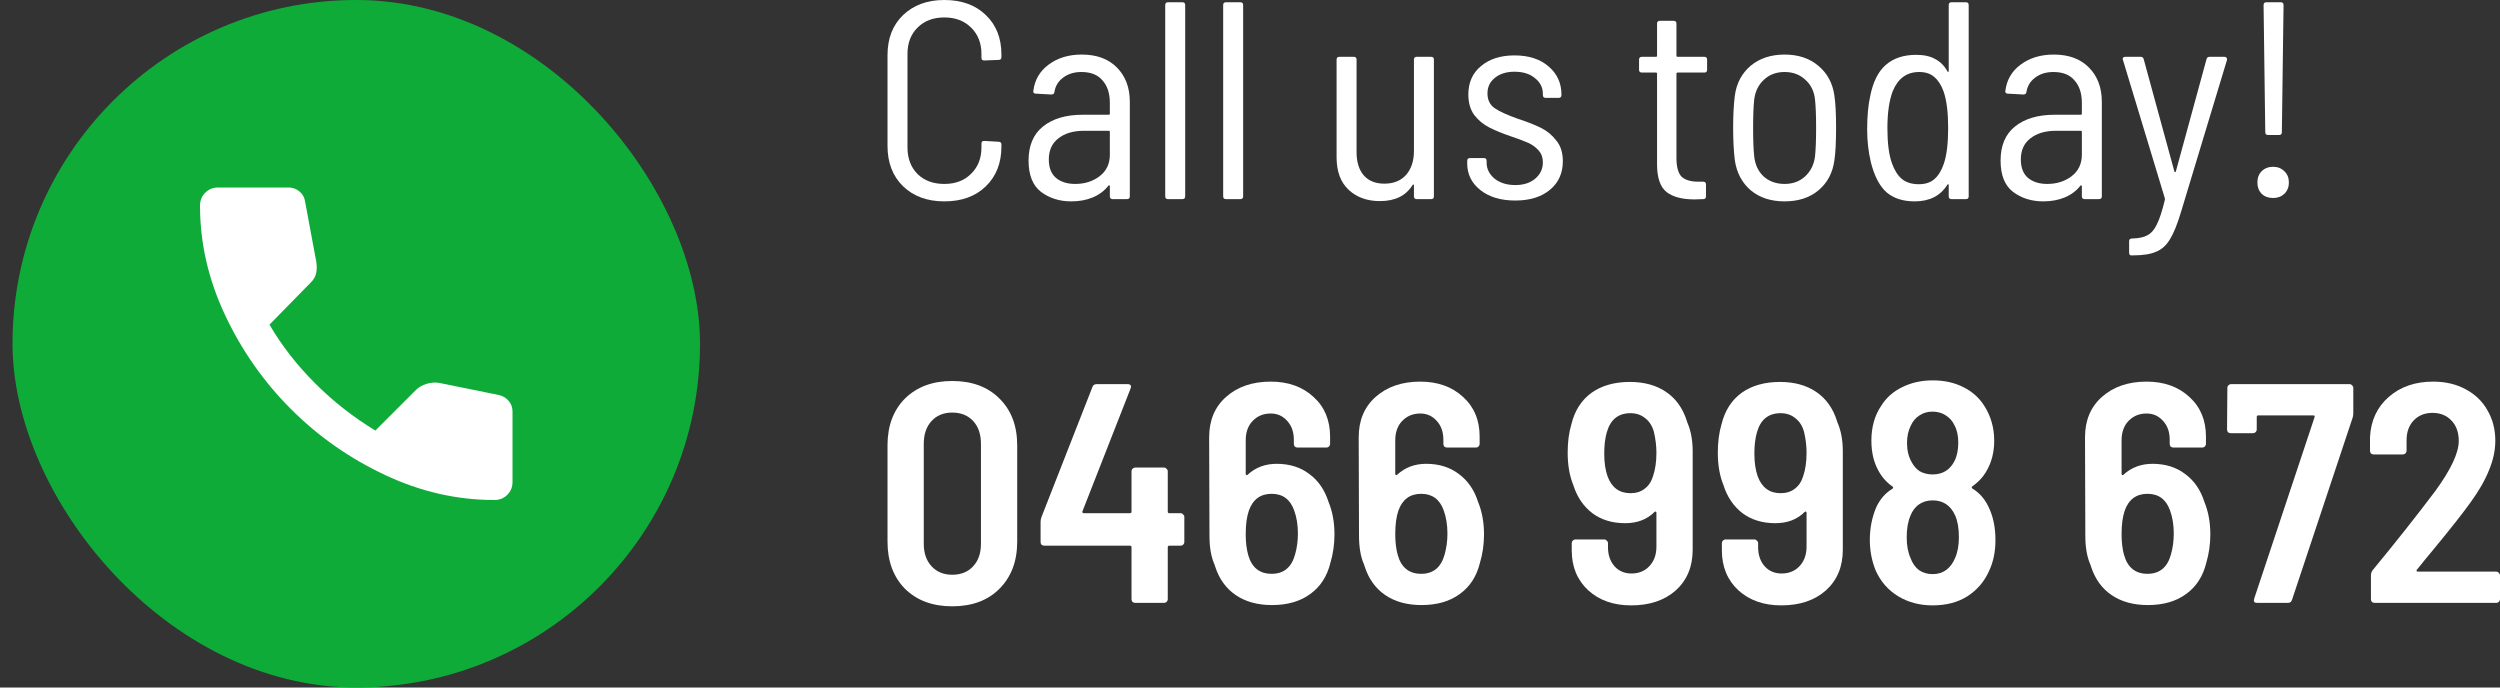 <svg xmlns="http://www.w3.org/2000/svg" width="160" height="44" viewBox="0 0 160 44" fill="none"><rect x="0" y="0" width="160" height="44" fill="#333333" stroke="none"/><rect x="0.801" width="44" height="44" rx="22" fill="#0FAB39"></rect><path d="M31.635 32C31.968 32 32.246 31.889 32.468 31.667C32.69 31.444 32.801 31.167 32.801 30.833V26.333C32.801 26.074 32.718 25.847 32.551 25.652C32.385 25.457 32.172 25.333 31.912 25.278L28.079 24.5C27.82 24.463 27.556 24.486 27.287 24.57C27.018 24.654 26.8 24.779 26.635 24.944L24.023 27.556C22.616 26.704 21.329 25.694 20.162 24.528C18.996 23.361 18.023 22.111 17.246 20.778L19.912 18.056C20.079 17.889 20.186 17.699 20.232 17.486C20.279 17.272 20.284 17.036 20.246 16.778L19.523 12.889C19.486 12.63 19.366 12.417 19.162 12.25C18.959 12.083 18.727 12 18.468 12H13.968C13.635 12 13.357 12.111 13.135 12.333C12.912 12.556 12.801 12.833 12.801 13.167C12.801 15.556 13.334 17.884 14.399 20.153C15.464 22.422 16.872 24.431 18.621 26.181C20.371 27.931 22.38 29.338 24.649 30.403C26.918 31.468 29.247 32.001 31.635 32Z" fill="white"></path><path d="M145.157 8.64C145.037 8.64 144.977 8.58 144.977 8.46L144.869 0.324C144.869 0.204 144.929 0.144 145.049 0.144H145.967C146.087 0.144 146.147 0.204 146.147 0.324L146.039 8.46C146.039 8.58 145.979 8.64 145.859 8.64H145.157ZM145.481 12.672C145.181 12.672 144.935 12.582 144.743 12.402C144.563 12.21 144.473 11.97 144.473 11.682C144.473 11.382 144.563 11.142 144.743 10.962C144.935 10.77 145.181 10.674 145.481 10.674C145.769 10.674 146.009 10.77 146.201 10.962C146.393 11.142 146.489 11.382 146.489 11.682C146.489 11.97 146.393 12.21 146.201 12.402C146.009 12.582 145.769 12.672 145.481 12.672Z" fill="white"></path><path d="M136.39 16.344C136.306 16.344 136.264 16.284 136.264 16.164V15.444C136.264 15.324 136.324 15.264 136.444 15.264H136.48C136.9 15.252 137.224 15.18 137.452 15.048C137.692 14.916 137.89 14.682 138.046 14.346C138.214 14.01 138.382 13.494 138.55 12.798C138.562 12.786 138.562 12.768 138.55 12.744C138.55 12.708 138.55 12.69 138.55 12.69L135.868 3.834L135.85 3.78C135.85 3.684 135.91 3.636 136.03 3.636H137.002C137.11 3.636 137.176 3.69 137.2 3.798L139.162 10.98C139.174 11.004 139.186 11.016 139.198 11.016C139.222 11.016 139.24 11.004 139.252 10.98L141.214 3.798C141.238 3.69 141.304 3.636 141.412 3.636H142.366C142.426 3.636 142.468 3.654 142.492 3.69C142.528 3.726 142.54 3.774 142.528 3.834L139.594 13.536C139.354 14.34 139.114 14.934 138.874 15.318C138.646 15.702 138.352 15.966 137.992 16.11C137.644 16.266 137.146 16.344 136.498 16.344H136.39Z" fill="white"></path><path d="M131.439 3.492C132.399 3.492 133.149 3.768 133.689 4.32C134.241 4.872 134.517 5.604 134.517 6.516V12.564C134.517 12.684 134.457 12.744 134.337 12.744H133.419C133.299 12.744 133.239 12.684 133.239 12.564V11.916C133.239 11.892 133.227 11.874 133.203 11.862C133.191 11.85 133.173 11.856 133.149 11.88C132.885 12.216 132.549 12.468 132.141 12.636C131.733 12.804 131.277 12.888 130.773 12.888C130.017 12.888 129.369 12.684 128.829 12.276C128.301 11.868 128.037 11.202 128.037 10.278C128.037 9.318 128.343 8.592 128.955 8.1C129.579 7.596 130.425 7.344 131.493 7.344H133.167C133.215 7.344 133.239 7.32 133.239 7.272V6.588C133.239 5.976 133.083 5.496 132.771 5.148C132.471 4.788 132.021 4.608 131.421 4.608C130.953 4.608 130.563 4.728 130.251 4.968C129.939 5.196 129.753 5.502 129.693 5.886C129.681 5.994 129.615 6.048 129.495 6.048L128.505 5.994C128.445 5.994 128.397 5.976 128.361 5.94C128.337 5.904 128.331 5.862 128.343 5.814C128.427 5.118 128.751 4.56 129.315 4.14C129.891 3.708 130.599 3.492 131.439 3.492ZM131.025 11.772C131.625 11.772 132.141 11.61 132.573 11.286C133.017 10.95 133.239 10.488 133.239 9.9V8.442C133.239 8.394 133.215 8.37 133.167 8.37H131.583C130.899 8.37 130.353 8.532 129.945 8.856C129.537 9.168 129.333 9.618 129.333 10.206C129.333 10.734 129.489 11.13 129.801 11.394C130.113 11.646 130.521 11.772 131.025 11.772Z" fill="white"></path><path d="M124.718 0.324C124.718 0.204 124.778 0.144 124.898 0.144H125.816C125.936 0.144 125.996 0.204 125.996 0.324V12.564C125.996 12.684 125.936 12.744 125.816 12.744H124.898C124.778 12.744 124.718 12.684 124.718 12.564V11.844C124.718 11.808 124.706 11.79 124.682 11.79C124.67 11.79 124.652 11.802 124.628 11.826C124.184 12.534 123.488 12.888 122.54 12.888C121.784 12.888 121.178 12.69 120.722 12.294C120.278 11.886 119.948 11.244 119.732 10.368C119.576 9.708 119.498 9.012 119.498 8.28C119.498 7.44 119.564 6.726 119.696 6.138C119.876 5.238 120.206 4.578 120.686 4.158C121.178 3.726 121.826 3.51 122.63 3.51C123.134 3.51 123.542 3.6 123.854 3.78C124.178 3.948 124.436 4.206 124.628 4.554C124.64 4.59 124.658 4.608 124.682 4.608C124.706 4.596 124.718 4.572 124.718 4.536V0.324ZM124.412 10.458C124.592 9.918 124.682 9.162 124.682 8.19C124.682 7.206 124.586 6.432 124.394 5.868C124.25 5.46 124.052 5.148 123.8 4.932C123.56 4.716 123.236 4.608 122.828 4.608C122.036 4.608 121.472 5.016 121.136 5.832C120.908 6.432 120.794 7.218 120.794 8.19C120.794 9.162 120.89 9.912 121.082 10.44C121.238 10.884 121.448 11.22 121.712 11.448C121.988 11.676 122.354 11.79 122.81 11.79C123.23 11.79 123.566 11.676 123.818 11.448C124.07 11.22 124.268 10.89 124.412 10.458Z" fill="white"></path><path d="M114.215 12.888C113.339 12.888 112.619 12.654 112.055 12.186C111.491 11.706 111.149 11.064 111.029 10.26C110.957 9.66 110.921 8.964 110.921 8.172C110.921 7.38 110.957 6.696 111.029 6.12C111.137 5.328 111.473 4.692 112.037 4.212C112.613 3.732 113.339 3.492 114.215 3.492C115.091 3.492 115.811 3.732 116.375 4.212C116.951 4.692 117.293 5.328 117.401 6.12C117.473 6.6 117.509 7.284 117.509 8.172C117.509 9.084 117.473 9.78 117.401 10.26C117.293 11.064 116.951 11.706 116.375 12.186C115.811 12.654 115.091 12.888 114.215 12.888ZM114.215 11.772C114.731 11.772 115.163 11.616 115.511 11.304C115.871 10.98 116.087 10.554 116.159 10.026C116.207 9.582 116.231 8.97 116.231 8.19C116.231 7.398 116.207 6.786 116.159 6.354C116.099 5.826 115.889 5.406 115.529 5.094C115.181 4.77 114.743 4.608 114.215 4.608C113.687 4.608 113.249 4.77 112.901 5.094C112.553 5.406 112.343 5.826 112.271 6.354C112.223 6.786 112.199 7.398 112.199 8.19C112.199 8.982 112.223 9.594 112.271 10.026C112.331 10.554 112.535 10.98 112.883 11.304C113.243 11.616 113.687 11.772 114.215 11.772Z" fill="white"></path><path d="M109.255 4.464C109.255 4.584 109.195 4.644 109.075 4.644H107.365C107.317 4.644 107.293 4.668 107.293 4.716V10.116C107.293 10.68 107.401 11.076 107.617 11.304C107.845 11.52 108.205 11.628 108.697 11.628H109.003C109.123 11.628 109.183 11.688 109.183 11.808V12.564C109.183 12.684 109.123 12.744 109.003 12.744L108.445 12.762C107.665 12.762 107.071 12.606 106.663 12.294C106.255 11.97 106.051 11.376 106.051 10.512V4.716C106.051 4.668 106.027 4.644 105.979 4.644H105.079C104.959 4.644 104.899 4.584 104.899 4.464V3.816C104.899 3.696 104.959 3.636 105.079 3.636H105.979C106.027 3.636 106.051 3.612 106.051 3.564V1.512C106.051 1.392 106.111 1.332 106.231 1.332H107.113C107.233 1.332 107.293 1.392 107.293 1.512V3.564C107.293 3.612 107.317 3.636 107.365 3.636H109.075C109.195 3.636 109.255 3.696 109.255 3.816V4.464Z" fill="white"></path><path d="M96.98 12.834C96.056 12.834 95.312 12.612 94.748 12.168C94.184 11.724 93.902 11.154 93.902 10.458V10.296C93.902 10.176 93.962 10.116 94.082 10.116H94.964C95.084 10.116 95.144 10.176 95.144 10.296V10.422C95.144 10.806 95.312 11.142 95.648 11.43C95.996 11.706 96.44 11.844 96.98 11.844C97.508 11.844 97.934 11.706 98.258 11.43C98.582 11.154 98.744 10.806 98.744 10.386C98.744 10.086 98.654 9.834 98.474 9.63C98.294 9.426 98.072 9.264 97.808 9.144C97.544 9.024 97.178 8.886 96.71 8.73C96.146 8.538 95.678 8.346 95.306 8.154C94.934 7.962 94.616 7.698 94.352 7.362C94.1 7.014 93.974 6.576 93.974 6.048C93.974 5.28 94.244 4.674 94.784 4.23C95.324 3.774 96.038 3.546 96.926 3.546C97.838 3.546 98.564 3.78 99.104 4.248C99.656 4.716 99.932 5.316 99.932 6.048V6.084C99.932 6.204 99.872 6.264 99.752 6.264H98.924C98.804 6.264 98.744 6.204 98.744 6.084V6.012C98.744 5.604 98.576 5.268 98.24 5.004C97.916 4.728 97.478 4.59 96.926 4.59C96.41 4.59 95.99 4.722 95.666 4.986C95.354 5.238 95.198 5.568 95.198 5.976C95.198 6.396 95.354 6.714 95.666 6.93C95.99 7.146 96.494 7.374 97.178 7.614C97.766 7.806 98.252 7.998 98.636 8.19C99.02 8.382 99.344 8.652 99.608 9C99.884 9.336 100.022 9.774 100.022 10.314C100.022 11.082 99.746 11.694 99.194 12.15C98.642 12.606 97.904 12.834 96.98 12.834Z" fill="white"></path><path d="M90.492 3.816C90.492 3.696 90.552 3.636 90.671 3.636H91.59C91.71 3.636 91.769 3.696 91.769 3.816V12.564C91.769 12.684 91.71 12.744 91.59 12.744H90.671C90.552 12.744 90.492 12.684 90.492 12.564V11.862C90.492 11.826 90.48 11.808 90.456 11.808C90.444 11.808 90.425 11.82 90.401 11.844C89.981 12.528 89.285 12.87 88.314 12.87C87.498 12.87 86.832 12.63 86.316 12.15C85.799 11.67 85.541 10.974 85.541 10.062V3.816C85.541 3.696 85.602 3.636 85.722 3.636H86.639C86.76 3.636 86.82 3.696 86.82 3.816V9.738C86.82 10.374 86.975 10.872 87.287 11.232C87.6 11.58 88.037 11.754 88.602 11.754C89.189 11.754 89.651 11.568 89.987 11.196C90.323 10.812 90.492 10.302 90.492 9.666V3.816Z" fill="white"></path><path d="M78.463 12.744C78.343 12.744 78.283 12.684 78.283 12.564V0.324C78.283 0.204 78.343 0.144 78.463 0.144H79.381C79.501 0.144 79.561 0.204 79.561 0.324V12.564C79.561 12.684 79.501 12.744 79.381 12.744H78.463Z" fill="white"></path><path d="M74.754 12.744C74.634 12.744 74.574 12.684 74.574 12.564V0.324C74.574 0.204 74.634 0.144 74.754 0.144H75.672C75.792 0.144 75.852 0.204 75.852 0.324V12.564C75.852 12.684 75.792 12.744 75.672 12.744H74.754Z" fill="white"></path><path d="M69.23 3.492C70.19 3.492 70.94 3.768 71.48 4.32C72.032 4.872 72.308 5.604 72.308 6.516V12.564C72.308 12.684 72.248 12.744 72.128 12.744H71.21C71.09 12.744 71.03 12.684 71.03 12.564V11.916C71.03 11.892 71.018 11.874 70.994 11.862C70.982 11.85 70.964 11.856 70.94 11.88C70.676 12.216 70.34 12.468 69.932 12.636C69.524 12.804 69.068 12.888 68.564 12.888C67.808 12.888 67.16 12.684 66.62 12.276C66.092 11.868 65.828 11.202 65.828 10.278C65.828 9.318 66.134 8.592 66.746 8.1C67.37 7.596 68.216 7.344 69.284 7.344H70.958C71.006 7.344 71.03 7.32 71.03 7.272V6.588C71.03 5.976 70.874 5.496 70.562 5.148C70.262 4.788 69.812 4.608 69.212 4.608C68.744 4.608 68.354 4.728 68.042 4.968C67.73 5.196 67.544 5.502 67.484 5.886C67.472 5.994 67.406 6.048 67.286 6.048L66.296 5.994C66.236 5.994 66.188 5.976 66.152 5.94C66.128 5.904 66.122 5.862 66.134 5.814C66.218 5.118 66.542 4.56 67.106 4.14C67.682 3.708 68.39 3.492 69.23 3.492ZM68.816 11.772C69.416 11.772 69.932 11.61 70.364 11.286C70.808 10.95 71.03 10.488 71.03 9.9V8.442C71.03 8.394 71.006 8.37 70.958 8.37H69.374C68.69 8.37 68.144 8.532 67.736 8.856C67.328 9.168 67.124 9.618 67.124 10.206C67.124 10.734 67.28 11.13 67.592 11.394C67.904 11.646 68.312 11.772 68.816 11.772Z" fill="white"></path><path d="M60.437 12.888C59.345 12.888 58.463 12.564 57.791 11.916C57.131 11.268 56.801 10.41 56.801 9.342V3.528C56.801 2.46 57.131 1.608 57.791 0.972C58.463 0.324 59.345 0 60.437 0C61.541 0 62.423 0.318 63.083 0.954C63.755 1.59 64.091 2.436 64.091 3.492V3.654C64.091 3.774 64.031 3.834 63.911 3.834L62.993 3.87C62.873 3.87 62.813 3.816 62.813 3.708V3.456C62.813 2.76 62.591 2.196 62.147 1.764C61.715 1.332 61.145 1.116 60.437 1.116C59.729 1.116 59.159 1.332 58.727 1.764C58.295 2.184 58.079 2.748 58.079 3.456V9.432C58.079 10.14 58.295 10.71 58.727 11.142C59.159 11.562 59.729 11.772 60.437 11.772C61.145 11.772 61.715 11.556 62.147 11.124C62.591 10.692 62.813 10.128 62.813 9.432V9.18C62.813 9.072 62.873 9.018 62.993 9.018L63.911 9.072C64.031 9.072 64.091 9.132 64.091 9.252V9.378C64.091 10.434 63.755 11.286 63.083 11.934C62.423 12.57 61.541 12.888 60.437 12.888Z" fill="white"></path><path d="M154.68 36.464C154.653 36.491 154.647 36.517 154.66 36.544C154.673 36.571 154.7 36.584 154.74 36.584H159.76C159.827 36.584 159.88 36.611 159.92 36.664C159.973 36.704 160 36.757 160 36.824V38.344C160 38.411 159.973 38.471 159.92 38.524C159.88 38.564 159.827 38.584 159.76 38.584H151.98C151.913 38.584 151.853 38.564 151.8 38.524C151.76 38.471 151.74 38.411 151.74 38.344V36.804C151.74 36.711 151.773 36.611 151.84 36.504C153.293 34.744 154.633 33.051 155.86 31.424C156.86 30.051 157.36 28.984 157.36 28.224C157.36 27.677 157.207 27.244 156.9 26.924C156.593 26.591 156.187 26.424 155.68 26.424C155.187 26.424 154.787 26.584 154.48 26.904C154.173 27.224 154.02 27.651 154.02 28.184V28.844C154.02 28.911 153.993 28.971 153.94 29.024C153.9 29.064 153.847 29.084 153.78 29.084H151.92C151.853 29.084 151.793 29.064 151.74 29.024C151.7 28.971 151.68 28.911 151.68 28.844V27.984C151.733 26.917 152.133 26.057 152.88 25.404C153.627 24.751 154.573 24.424 155.72 24.424C156.52 24.424 157.22 24.591 157.82 24.924C158.42 25.244 158.88 25.691 159.2 26.264C159.533 26.837 159.7 27.484 159.7 28.204C159.7 28.817 159.567 29.444 159.3 30.084C159.047 30.724 158.653 31.411 158.12 32.144C157.627 32.837 156.807 33.877 155.66 35.264C155.433 35.531 155.107 35.931 154.68 36.464Z" fill="white"></path><path d="M144.451 38.584C144.371 38.584 144.311 38.564 144.271 38.524C144.245 38.471 144.245 38.397 144.271 38.304L148.131 26.704C148.158 26.624 148.131 26.584 148.051 26.584H144.531C144.465 26.584 144.431 26.617 144.431 26.684V27.484C144.431 27.551 144.405 27.611 144.351 27.664C144.311 27.704 144.258 27.724 144.191 27.724H142.771C142.705 27.724 142.645 27.704 142.591 27.664C142.551 27.611 142.531 27.551 142.531 27.484L142.551 24.824C142.551 24.757 142.571 24.704 142.611 24.664C142.665 24.611 142.725 24.584 142.791 24.584H150.371C150.438 24.584 150.491 24.611 150.531 24.664C150.585 24.704 150.611 24.757 150.611 24.824V26.424C150.611 26.544 150.598 26.644 150.571 26.724L146.691 38.384C146.651 38.517 146.565 38.584 146.431 38.584H144.451Z" fill="white"></path><path d="M141.081 32.124C141.334 32.737 141.461 33.431 141.461 34.204C141.461 34.831 141.374 35.437 141.201 36.024C140.988 36.891 140.554 37.557 139.901 38.024C139.261 38.491 138.448 38.724 137.461 38.724C136.541 38.724 135.768 38.511 135.141 38.084C134.514 37.657 134.074 37.044 133.821 36.244L133.781 36.124C133.568 35.644 133.461 35.031 133.461 34.284L133.441 27.984C133.441 26.904 133.801 26.044 134.521 25.404C135.254 24.751 136.208 24.424 137.381 24.424C138.501 24.424 139.414 24.751 140.121 25.404C140.828 26.044 141.181 26.891 141.181 27.944V28.404C141.181 28.471 141.154 28.531 141.101 28.584C141.061 28.624 141.008 28.644 140.941 28.644H139.101C139.034 28.644 138.974 28.624 138.921 28.584C138.881 28.531 138.861 28.471 138.861 28.404V28.144C138.861 27.651 138.721 27.251 138.441 26.944C138.161 26.624 137.808 26.464 137.381 26.464C136.914 26.464 136.528 26.624 136.221 26.944C135.928 27.251 135.781 27.664 135.781 28.184V30.324C135.781 30.364 135.794 30.391 135.821 30.404C135.848 30.417 135.874 30.411 135.901 30.384C136.408 29.917 137.028 29.684 137.761 29.684C138.588 29.684 139.288 29.904 139.861 30.344C140.434 30.771 140.841 31.364 141.081 32.124ZM138.941 35.484C139.061 35.057 139.121 34.611 139.121 34.144C139.121 33.597 139.041 33.104 138.881 32.664C138.628 31.957 138.148 31.604 137.441 31.604C136.721 31.604 136.234 31.964 135.981 32.684C135.848 33.071 135.781 33.571 135.781 34.184C135.781 34.704 135.834 35.151 135.941 35.524C136.168 36.324 136.668 36.724 137.441 36.724C138.214 36.724 138.714 36.311 138.941 35.484Z" fill="white"></path><path d="M127.249 32.404C127.556 33.017 127.709 33.737 127.709 34.564C127.709 35.297 127.576 35.951 127.309 36.524C127.003 37.217 126.536 37.764 125.909 38.164C125.296 38.551 124.556 38.744 123.689 38.744C122.863 38.744 122.129 38.551 121.489 38.164C120.849 37.777 120.369 37.231 120.049 36.524C119.796 35.911 119.669 35.251 119.669 34.544C119.669 33.797 119.809 33.097 120.089 32.444C120.329 31.937 120.669 31.551 121.109 31.284C121.176 31.244 121.183 31.197 121.129 31.144C120.743 30.877 120.436 30.531 120.209 30.104C119.916 29.571 119.769 28.937 119.769 28.204C119.769 27.337 119.976 26.597 120.389 25.984C120.709 25.464 121.156 25.064 121.729 24.784C122.316 24.491 122.969 24.344 123.689 24.344C124.423 24.344 125.069 24.484 125.629 24.764C126.203 25.044 126.656 25.444 126.989 25.964C127.416 26.631 127.629 27.377 127.629 28.204C127.629 28.924 127.469 29.564 127.149 30.124C126.923 30.524 126.616 30.857 126.229 31.124C126.176 31.177 126.176 31.224 126.229 31.264C126.669 31.531 127.009 31.911 127.249 32.404ZM122.289 27.244C122.129 27.564 122.049 27.931 122.049 28.344C122.049 28.811 122.143 29.211 122.329 29.544C122.463 29.811 122.643 30.017 122.869 30.164C123.109 30.297 123.383 30.364 123.689 30.364C124.329 30.364 124.796 30.077 125.089 29.504C125.249 29.184 125.329 28.791 125.329 28.324C125.329 27.884 125.249 27.517 125.089 27.224C124.969 26.957 124.783 26.744 124.529 26.584C124.289 26.424 124.003 26.344 123.669 26.344C123.363 26.344 123.089 26.424 122.849 26.584C122.609 26.731 122.423 26.951 122.289 27.244ZM125.129 35.704C125.289 35.344 125.369 34.904 125.369 34.384C125.369 33.811 125.289 33.344 125.129 32.984C124.836 32.344 124.356 32.024 123.689 32.024C123.356 32.024 123.063 32.111 122.809 32.284C122.569 32.457 122.389 32.697 122.269 33.004C122.109 33.377 122.029 33.837 122.029 34.384C122.029 34.904 122.109 35.344 122.269 35.704C122.389 36.037 122.569 36.297 122.809 36.484C123.063 36.657 123.356 36.744 123.689 36.744C124.023 36.744 124.309 36.657 124.549 36.484C124.803 36.297 124.996 36.037 125.129 35.704Z" fill="white"></path><path d="M117.6 27.044C117.827 27.564 117.94 28.177 117.94 28.884V35.184C117.94 36.264 117.58 37.131 116.86 37.784C116.14 38.424 115.187 38.744 114 38.744C112.88 38.744 111.967 38.424 111.26 37.784C110.554 37.131 110.2 36.277 110.2 35.224V34.764C110.2 34.697 110.22 34.644 110.26 34.604C110.314 34.551 110.374 34.524 110.44 34.524H112.28C112.347 34.524 112.4 34.551 112.44 34.604C112.494 34.644 112.52 34.697 112.52 34.764V35.024C112.52 35.517 112.66 35.924 112.94 36.244C113.22 36.551 113.58 36.704 114.02 36.704C114.487 36.704 114.867 36.551 115.16 36.244C115.467 35.924 115.62 35.504 115.62 34.984V32.824C115.62 32.784 115.607 32.757 115.58 32.744C115.554 32.731 115.527 32.737 115.5 32.764C115.02 33.244 114.394 33.484 113.62 33.484C112.794 33.484 112.094 33.271 111.52 32.844C110.947 32.404 110.54 31.804 110.3 31.044C110.06 30.457 109.94 29.764 109.94 28.964C109.94 28.284 110.02 27.677 110.18 27.144C110.394 26.277 110.82 25.611 111.46 25.144C112.114 24.677 112.934 24.444 113.92 24.444C114.84 24.444 115.614 24.657 116.24 25.084C116.867 25.511 117.307 26.124 117.56 26.924L117.6 27.044ZM115.4 30.484C115.547 30.057 115.62 29.557 115.62 28.984C115.62 28.544 115.567 28.097 115.46 27.644C115.354 27.257 115.167 26.964 114.9 26.764C114.647 26.551 114.334 26.444 113.96 26.444C113.174 26.444 112.667 26.857 112.44 27.684C112.334 28.057 112.28 28.504 112.28 29.024C112.28 29.611 112.354 30.104 112.5 30.504C112.767 31.211 113.254 31.564 113.96 31.564C114.32 31.564 114.62 31.471 114.86 31.284C115.114 31.097 115.294 30.831 115.4 30.484Z" fill="white"></path><path d="M107.991 27.044C108.217 27.564 108.331 28.177 108.331 28.884V35.184C108.331 36.264 107.971 37.131 107.251 37.784C106.531 38.424 105.577 38.744 104.391 38.744C103.271 38.744 102.357 38.424 101.651 37.784C100.944 37.131 100.591 36.277 100.591 35.224V34.764C100.591 34.697 100.611 34.644 100.651 34.604C100.704 34.551 100.764 34.524 100.831 34.524H102.671C102.737 34.524 102.791 34.551 102.831 34.604C102.884 34.644 102.911 34.697 102.911 34.764V35.024C102.911 35.517 103.051 35.924 103.331 36.244C103.611 36.551 103.971 36.704 104.411 36.704C104.877 36.704 105.257 36.551 105.551 36.244C105.857 35.924 106.011 35.504 106.011 34.984V32.824C106.011 32.784 105.997 32.757 105.971 32.744C105.944 32.731 105.917 32.737 105.891 32.764C105.411 33.244 104.784 33.484 104.011 33.484C103.184 33.484 102.484 33.271 101.911 32.844C101.337 32.404 100.931 31.804 100.691 31.044C100.451 30.457 100.331 29.764 100.331 28.964C100.331 28.284 100.411 27.677 100.571 27.144C100.784 26.277 101.211 25.611 101.851 25.144C102.504 24.677 103.324 24.444 104.311 24.444C105.231 24.444 106.004 24.657 106.631 25.084C107.257 25.511 107.697 26.124 107.951 26.924L107.991 27.044ZM105.791 30.484C105.937 30.057 106.011 29.557 106.011 28.984C106.011 28.544 105.957 28.097 105.851 27.644C105.744 27.257 105.557 26.964 105.291 26.764C105.037 26.551 104.724 26.444 104.351 26.444C103.564 26.444 103.057 26.857 102.831 27.684C102.724 28.057 102.671 28.504 102.671 29.024C102.671 29.611 102.744 30.104 102.891 30.504C103.157 31.211 103.644 31.564 104.351 31.564C104.711 31.564 105.011 31.471 105.251 31.284C105.504 31.097 105.684 30.831 105.791 30.484Z" fill="white"></path><path d="M94.597 32.124C94.85 32.737 94.977 33.431 94.977 34.204C94.977 34.831 94.89 35.437 94.716 36.024C94.503 36.891 94.07 37.557 93.416 38.024C92.776 38.491 91.963 38.724 90.977 38.724C90.056 38.724 89.283 38.511 88.656 38.084C88.03 37.657 87.59 37.044 87.337 36.244L87.296 36.124C87.083 35.644 86.977 35.031 86.977 34.284L86.957 27.984C86.957 26.904 87.317 26.044 88.037 25.404C88.77 24.751 89.723 24.424 90.897 24.424C92.016 24.424 92.93 24.751 93.636 25.404C94.343 26.044 94.697 26.891 94.697 27.944V28.404C94.697 28.471 94.67 28.531 94.617 28.584C94.576 28.624 94.523 28.644 94.457 28.644H92.617C92.55 28.644 92.49 28.624 92.436 28.584C92.397 28.531 92.376 28.471 92.376 28.404V28.144C92.376 27.651 92.237 27.251 91.957 26.944C91.677 26.624 91.323 26.464 90.897 26.464C90.43 26.464 90.043 26.624 89.737 26.944C89.443 27.251 89.296 27.664 89.296 28.184V30.324C89.296 30.364 89.31 30.391 89.337 30.404C89.363 30.417 89.39 30.411 89.416 30.384C89.923 29.917 90.543 29.684 91.276 29.684C92.103 29.684 92.803 29.904 93.376 30.344C93.95 30.771 94.356 31.364 94.597 32.124ZM92.457 35.484C92.576 35.057 92.636 34.611 92.636 34.144C92.636 33.597 92.556 33.104 92.397 32.664C92.143 31.957 91.663 31.604 90.957 31.604C90.237 31.604 89.75 31.964 89.496 32.684C89.363 33.071 89.296 33.571 89.296 34.184C89.296 34.704 89.35 35.151 89.457 35.524C89.683 36.324 90.183 36.724 90.957 36.724C91.73 36.724 92.23 36.311 92.457 35.484Z" fill="white"></path><path d="M85.026 32.124C85.28 32.737 85.406 33.431 85.406 34.204C85.406 34.831 85.32 35.437 85.146 36.024C84.933 36.891 84.5 37.557 83.846 38.024C83.206 38.491 82.393 38.724 81.406 38.724C80.486 38.724 79.713 38.511 79.086 38.084C78.46 37.657 78.02 37.044 77.766 36.244L77.726 36.124C77.513 35.644 77.406 35.031 77.406 34.284L77.386 27.984C77.386 26.904 77.746 26.044 78.466 25.404C79.2 24.751 80.153 24.424 81.326 24.424C82.446 24.424 83.36 24.751 84.066 25.404C84.773 26.044 85.126 26.891 85.126 27.944V28.404C85.126 28.471 85.1 28.531 85.046 28.584C85.006 28.624 84.953 28.644 84.886 28.644H83.046C82.98 28.644 82.92 28.624 82.866 28.584C82.826 28.531 82.806 28.471 82.806 28.404V28.144C82.806 27.651 82.666 27.251 82.386 26.944C82.106 26.624 81.753 26.464 81.326 26.464C80.86 26.464 80.473 26.624 80.166 26.944C79.873 27.251 79.726 27.664 79.726 28.184V30.324C79.726 30.364 79.74 30.391 79.766 30.404C79.793 30.417 79.82 30.411 79.846 30.384C80.353 29.917 80.973 29.684 81.706 29.684C82.533 29.684 83.233 29.904 83.806 30.344C84.38 30.771 84.786 31.364 85.026 32.124ZM82.886 35.484C83.006 35.057 83.066 34.611 83.066 34.144C83.066 33.597 82.986 33.104 82.826 32.664C82.573 31.957 82.093 31.604 81.386 31.604C80.666 31.604 80.18 31.964 79.926 32.684C79.793 33.071 79.726 33.571 79.726 34.184C79.726 34.704 79.78 35.151 79.886 35.524C80.113 36.324 80.613 36.724 81.386 36.724C82.16 36.724 82.66 36.311 82.886 35.484Z" fill="white"></path><path d="M75.557 32.844C75.624 32.844 75.677 32.871 75.717 32.924C75.77 32.964 75.797 33.017 75.797 33.084V34.684C75.797 34.751 75.77 34.811 75.717 34.864C75.677 34.904 75.624 34.924 75.557 34.924H74.837C74.77 34.924 74.737 34.957 74.737 35.024V38.344C74.737 38.411 74.71 38.471 74.657 38.524C74.617 38.564 74.564 38.584 74.497 38.584H72.657C72.591 38.584 72.531 38.564 72.477 38.524C72.437 38.471 72.417 38.411 72.417 38.344V35.024C72.417 34.957 72.384 34.924 72.317 34.924H66.837C66.77 34.924 66.71 34.904 66.657 34.864C66.617 34.811 66.597 34.751 66.597 34.684V33.384C66.597 33.304 66.617 33.204 66.657 33.084L69.917 24.764C69.957 24.644 70.05 24.584 70.197 24.584H72.157C72.357 24.584 72.424 24.677 72.357 24.864L69.277 32.724C69.264 32.751 69.264 32.777 69.277 32.804C69.304 32.831 69.331 32.844 69.357 32.844H72.317C72.384 32.844 72.417 32.811 72.417 32.744V30.164C72.417 30.097 72.437 30.044 72.477 30.004C72.531 29.951 72.591 29.924 72.657 29.924H74.497C74.564 29.924 74.617 29.951 74.657 30.004C74.71 30.044 74.737 30.097 74.737 30.164V32.744C74.737 32.811 74.77 32.844 74.837 32.844H75.557Z" fill="white"></path><path d="M60.941 38.804C59.688 38.804 58.681 38.431 57.921 37.684C57.175 36.924 56.801 35.917 56.801 34.664V28.504C56.801 27.251 57.175 26.251 57.921 25.504C58.681 24.757 59.688 24.384 60.941 24.384C62.208 24.384 63.215 24.757 63.961 25.504C64.721 26.251 65.101 27.251 65.101 28.504V34.664C65.101 35.917 64.721 36.924 63.961 37.684C63.215 38.431 62.208 38.804 60.941 38.804ZM60.941 36.784C61.501 36.784 61.948 36.604 62.281 36.244C62.615 35.884 62.781 35.404 62.781 34.804V28.404C62.781 27.791 62.615 27.304 62.281 26.944C61.948 26.584 61.501 26.404 60.941 26.404C60.395 26.404 59.955 26.584 59.621 26.944C59.288 27.304 59.121 27.791 59.121 28.404V34.804C59.121 35.404 59.288 35.884 59.621 36.244C59.955 36.604 60.395 36.784 60.941 36.784Z" fill="white"></path></svg>